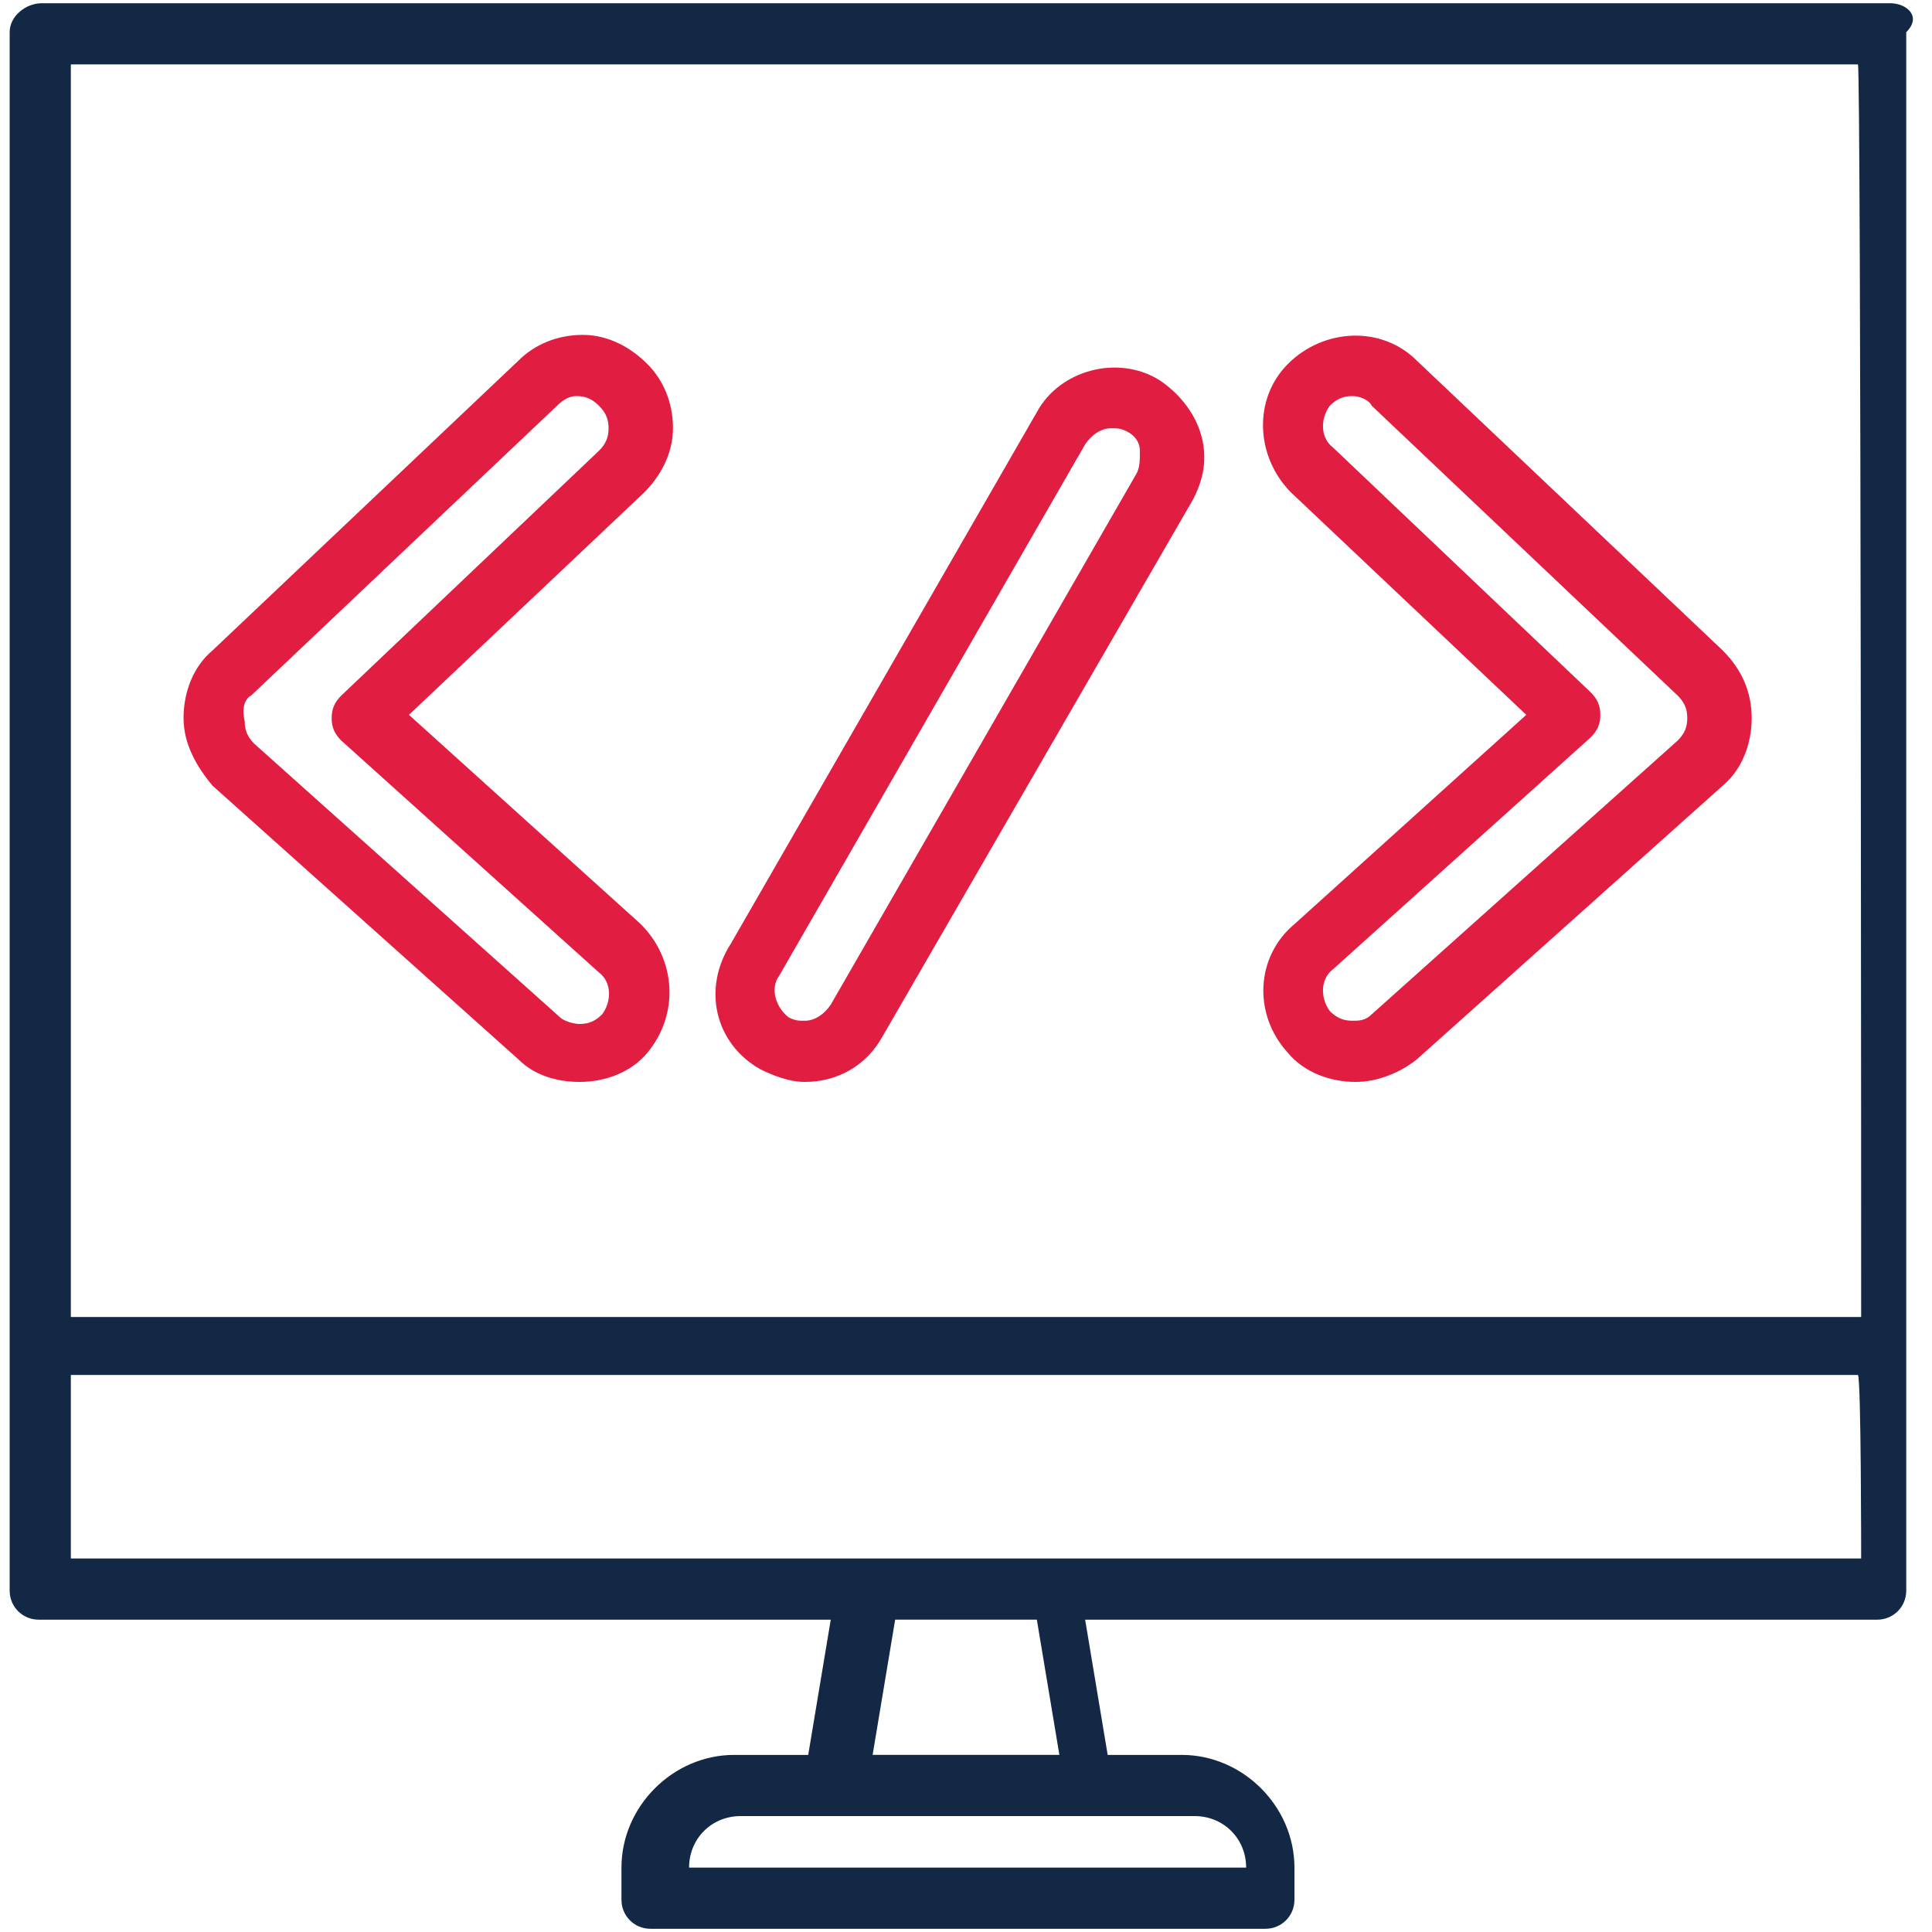 <?xml version="1.0" encoding="utf-8"?>
<!-- Generator: Adobe Illustrator 22.1.0, SVG Export Plug-In . SVG Version: 6.00 Build 0)  -->
<svg version="1.1" id="Layer_1" xmlns="http://www.w3.org/2000/svg" xmlns:xlink="http://www.w3.org/1999/xlink" x="0px" y="0px"
	 viewBox="0 0 60 60" style="enable-background:new 0 0 60 60;" xml:space="preserve">
<style type="text/css">
	.st0{fill:#132844;}
	.st1{fill:#E11E42;}
</style>
<path class="st0" d="M58.7,0.1H1.3C0.8,0.1,0.3,0.5,0.3,1v48.4c0,0.5,0.4,0.9,0.9,0.9h24.6l-0.7,4.2h-2.3c-1.9,0-3.5,1.6-3.5,3.5v1
	c0,0.5,0.4,0.9,0.9,0.9h19.1c0.5,0,0.9-0.4,0.9-0.9v-1c0-1.9-1.6-3.5-3.5-3.5h-2.3l-0.7-4.2h24.6c0.5,0,0.9-0.4,0.9-0.9V1
	C59.7,0.5,59.2,0.1,58.7,0.1z M37.1,56.4c0.9,0,1.6,0.7,1.6,1.6V58H21.4V58c0-0.9,0.7-1.6,1.6-1.6H26c0,0,0,0,0,0c0,0,0,0,0,0H34
	c0,0,0,0,0,0s0,0,0,0H37.1z M27.1,54.5l0.7-4.2h4.4l0.7,4.2H27.1z M57.8,48.4H2.2v-5.7h55.5C57.8,42.8,57.8,48.4,57.8,48.4z
	 M57.8,40.9H2.2V2h55.5C57.8,2,57.8,40.9,57.8,40.9z"/>
<g>
	<path class="st1" d="M16.1,32.9c0.5,0.5,1.2,0.7,1.9,0.7c0.8,0,1.6-0.3,2.1-0.9c1-1.2,0.9-2.9-0.2-4l-7.2-6.5l7.3-6.9
		c0.5-0.5,0.9-1.2,0.9-2s-0.3-1.5-0.8-2c-0.5-0.5-1.2-0.9-2-0.9c-0.8,0-1.5,0.3-2,0.8l-9.5,9c-0.6,0.5-0.9,1.3-0.9,2.1
		c0,0.8,0.4,1.5,0.9,2.1L16.1,32.9z M7.8,21.6l9.5-9c0.2-0.2,0.4-0.3,0.6-0.3c0,0,0,0,0,0c0.3,0,0.5,0.1,0.7,0.3
		c0.2,0.2,0.3,0.4,0.3,0.7c0,0.3-0.1,0.5-0.3,0.7l-8,7.6c-0.2,0.2-0.3,0.4-0.3,0.7c0,0.3,0.1,0.5,0.3,0.7l8,7.2
		c0.4,0.3,0.4,0.9,0.1,1.3c-0.2,0.2-0.4,0.3-0.7,0.3c-0.2,0-0.5-0.1-0.6-0.2l-9.5-8.5c-0.2-0.2-0.3-0.4-0.3-0.7
		C7.5,22,7.6,21.7,7.8,21.6z"/>
	<path class="st1" d="M47.4,22.2l-7.2,6.5c-1.2,1-1.3,2.8-0.2,4c0.5,0.6,1.3,0.9,2.1,0.9h0c0.7,0,1.4-0.3,1.9-0.7l9.5-8.5
		c0.6-0.5,0.9-1.3,0.9-2.1c0-0.8-0.3-1.5-0.9-2.1l-9.5-9c-1.1-1.1-2.9-1-4,0.1s-1,2.9,0.1,4L47.4,22.2z M41.3,12.6
		c0.2-0.2,0.4-0.3,0.7-0.3c0.2,0,0.5,0.1,0.6,0.3l9.5,9c0.2,0.2,0.3,0.4,0.3,0.7v0c0,0.3-0.1,0.5-0.3,0.7l-9.5,8.5
		c-0.2,0.2-0.4,0.2-0.6,0.2h0c-0.3,0-0.5-0.1-0.7-0.3c-0.3-0.4-0.3-1,0.1-1.3l8-7.2c0.2-0.2,0.3-0.4,0.3-0.7c0-0.3-0.1-0.5-0.3-0.7
		l-8-7.6C41,13.6,41,13,41.3,12.6z"/>
	<path class="st1" d="M23.6,33.2c0.4,0.2,0.9,0.4,1.4,0.4c1,0,1.9-0.5,2.4-1.4L37,15.6c0.4-0.7,0.5-1.4,0.3-2.1s-0.7-1.3-1.3-1.7
		c-1.3-0.8-3.1-0.3-3.8,1l-9.5,16.5C21.8,30.7,22.2,32.4,23.6,33.2z M24.2,30.3l9.5-16.5c0.2-0.3,0.5-0.5,0.8-0.5
		c0.2,0,0.3,0,0.5,0.1c0.2,0.1,0.4,0.3,0.4,0.6s0,0.5-0.1,0.7l-9.5,16.5c-0.2,0.3-0.5,0.5-0.8,0.5c-0.2,0-0.3,0-0.5-0.1
		C24.1,31.3,23.9,30.7,24.2,30.3z"/>
</g>
</svg>
